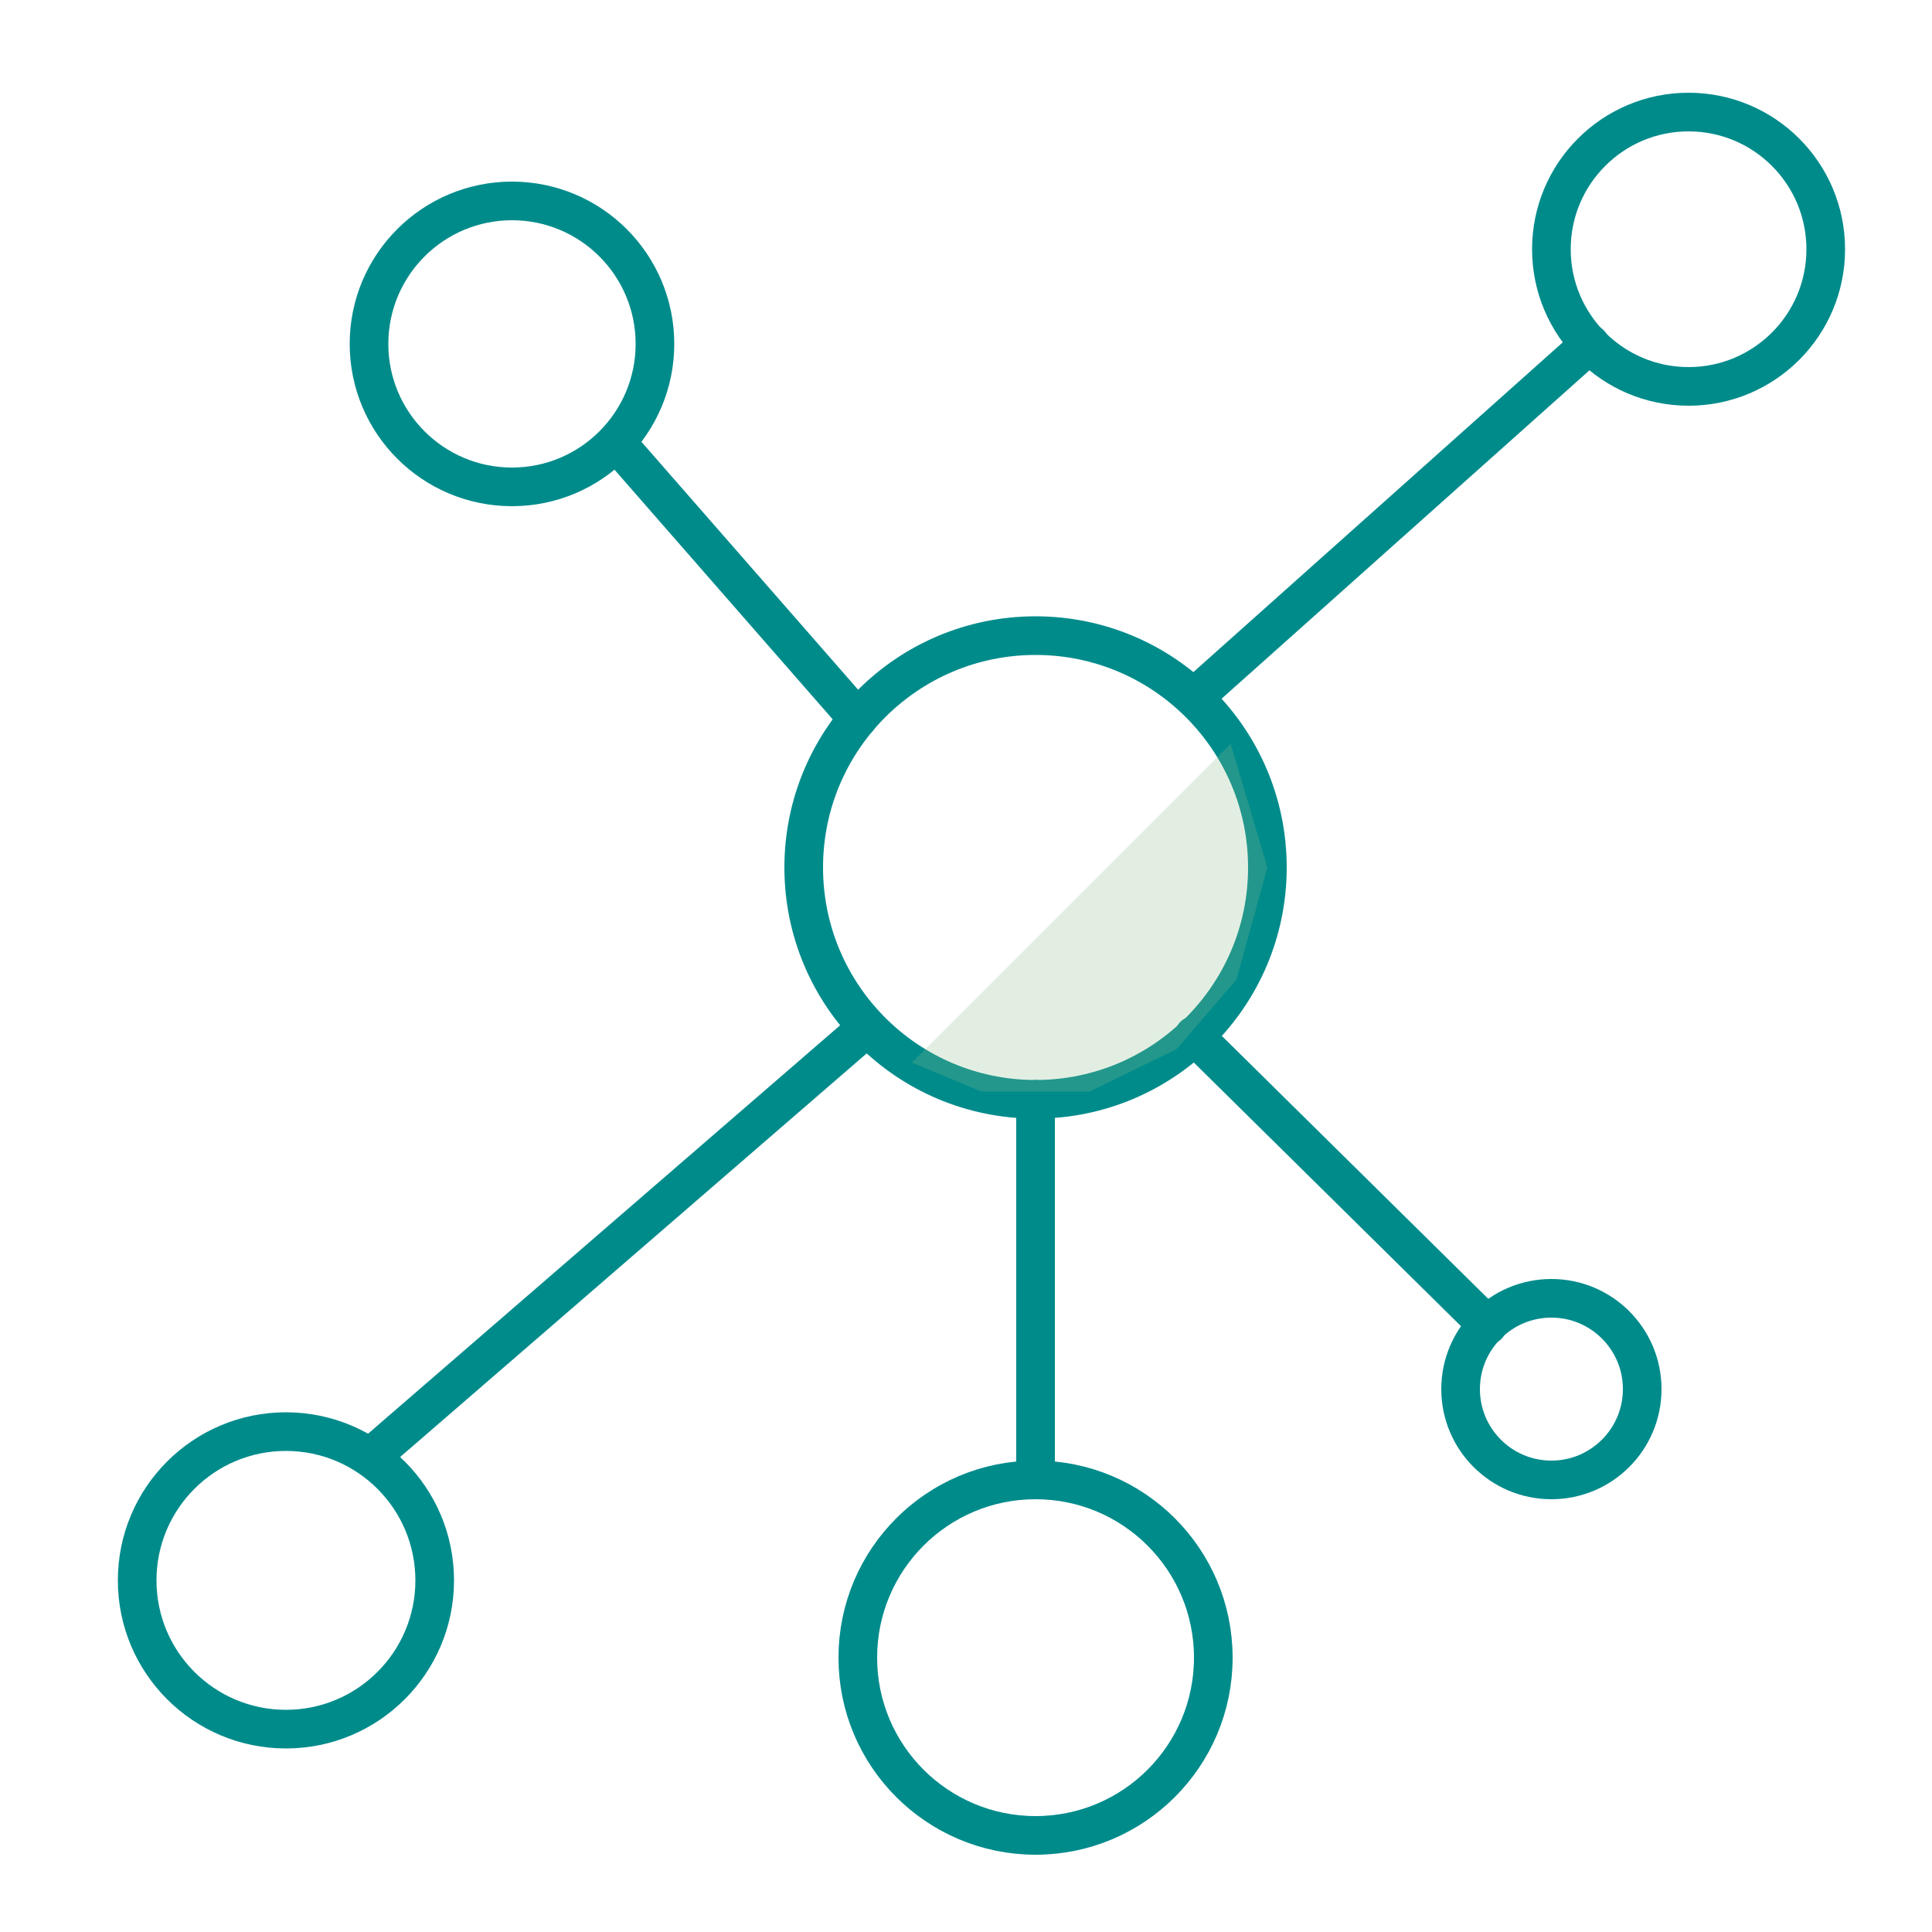 <?xml version="1.0" encoding="utf-8"?>
<!-- Generator: Adobe Illustrator 21.1.0, SVG Export Plug-In . SVG Version: 6.00 Build 0)  -->
<svg version="1.1" id="Ebene_1" xmlns="http://www.w3.org/2000/svg" xmlns:xlink="http://www.w3.org/1999/xlink" x="0px" y="0px"
	 viewBox="0 0 100 100" style="enable-background:new 0 0 100 100;" xml:space="preserve">
<style type="text/css">
	.st0{fill:none;stroke:#008B8B;stroke-width:2;stroke-linecap:round;stroke-linejoin:round;stroke-miterlimit:10;}
	.st1{opacity:0.25;fill:#8FBC8F;}
</style>
<g>
	<circle class="st0" cx="53.6" cy="44.9" r="12"/>
	<circle class="st0" cx="87.4" cy="12.9" r="7.1"/>
	<circle class="st0" cx="80.3" cy="71.9" r="4.7"/>
	<circle class="st0" cx="53.6" cy="85.8" r="9.2"/>
	<circle class="st0" cx="14.8" cy="81.8" r="7.7"/>
	<circle class="st0" cx="26.5" cy="17.8" r="7.4"/>
	<line class="st0" x1="44.4" y1="37.2" x2="31.9" y2="22.9"/>
	<line class="st0" x1="61.8" y1="36.1" x2="82.3" y2="17.8"/>
	<line class="st0" x1="61.8" y1="53.6" x2="77" y2="68.6"/>
	<line class="st0" x1="53.6" y1="76.5" x2="53.6" y2="56.9"/>
	<line class="st0" x1="19.2" y1="75.4" x2="44.4" y2="53.6"/>
</g>
<polygon class="st1" points="63.7,38.5 47.2,55 50.8,56.5 56.4,56.5 60.9,54.3 64,50.7 65.6,44.9 "/>
</svg>
